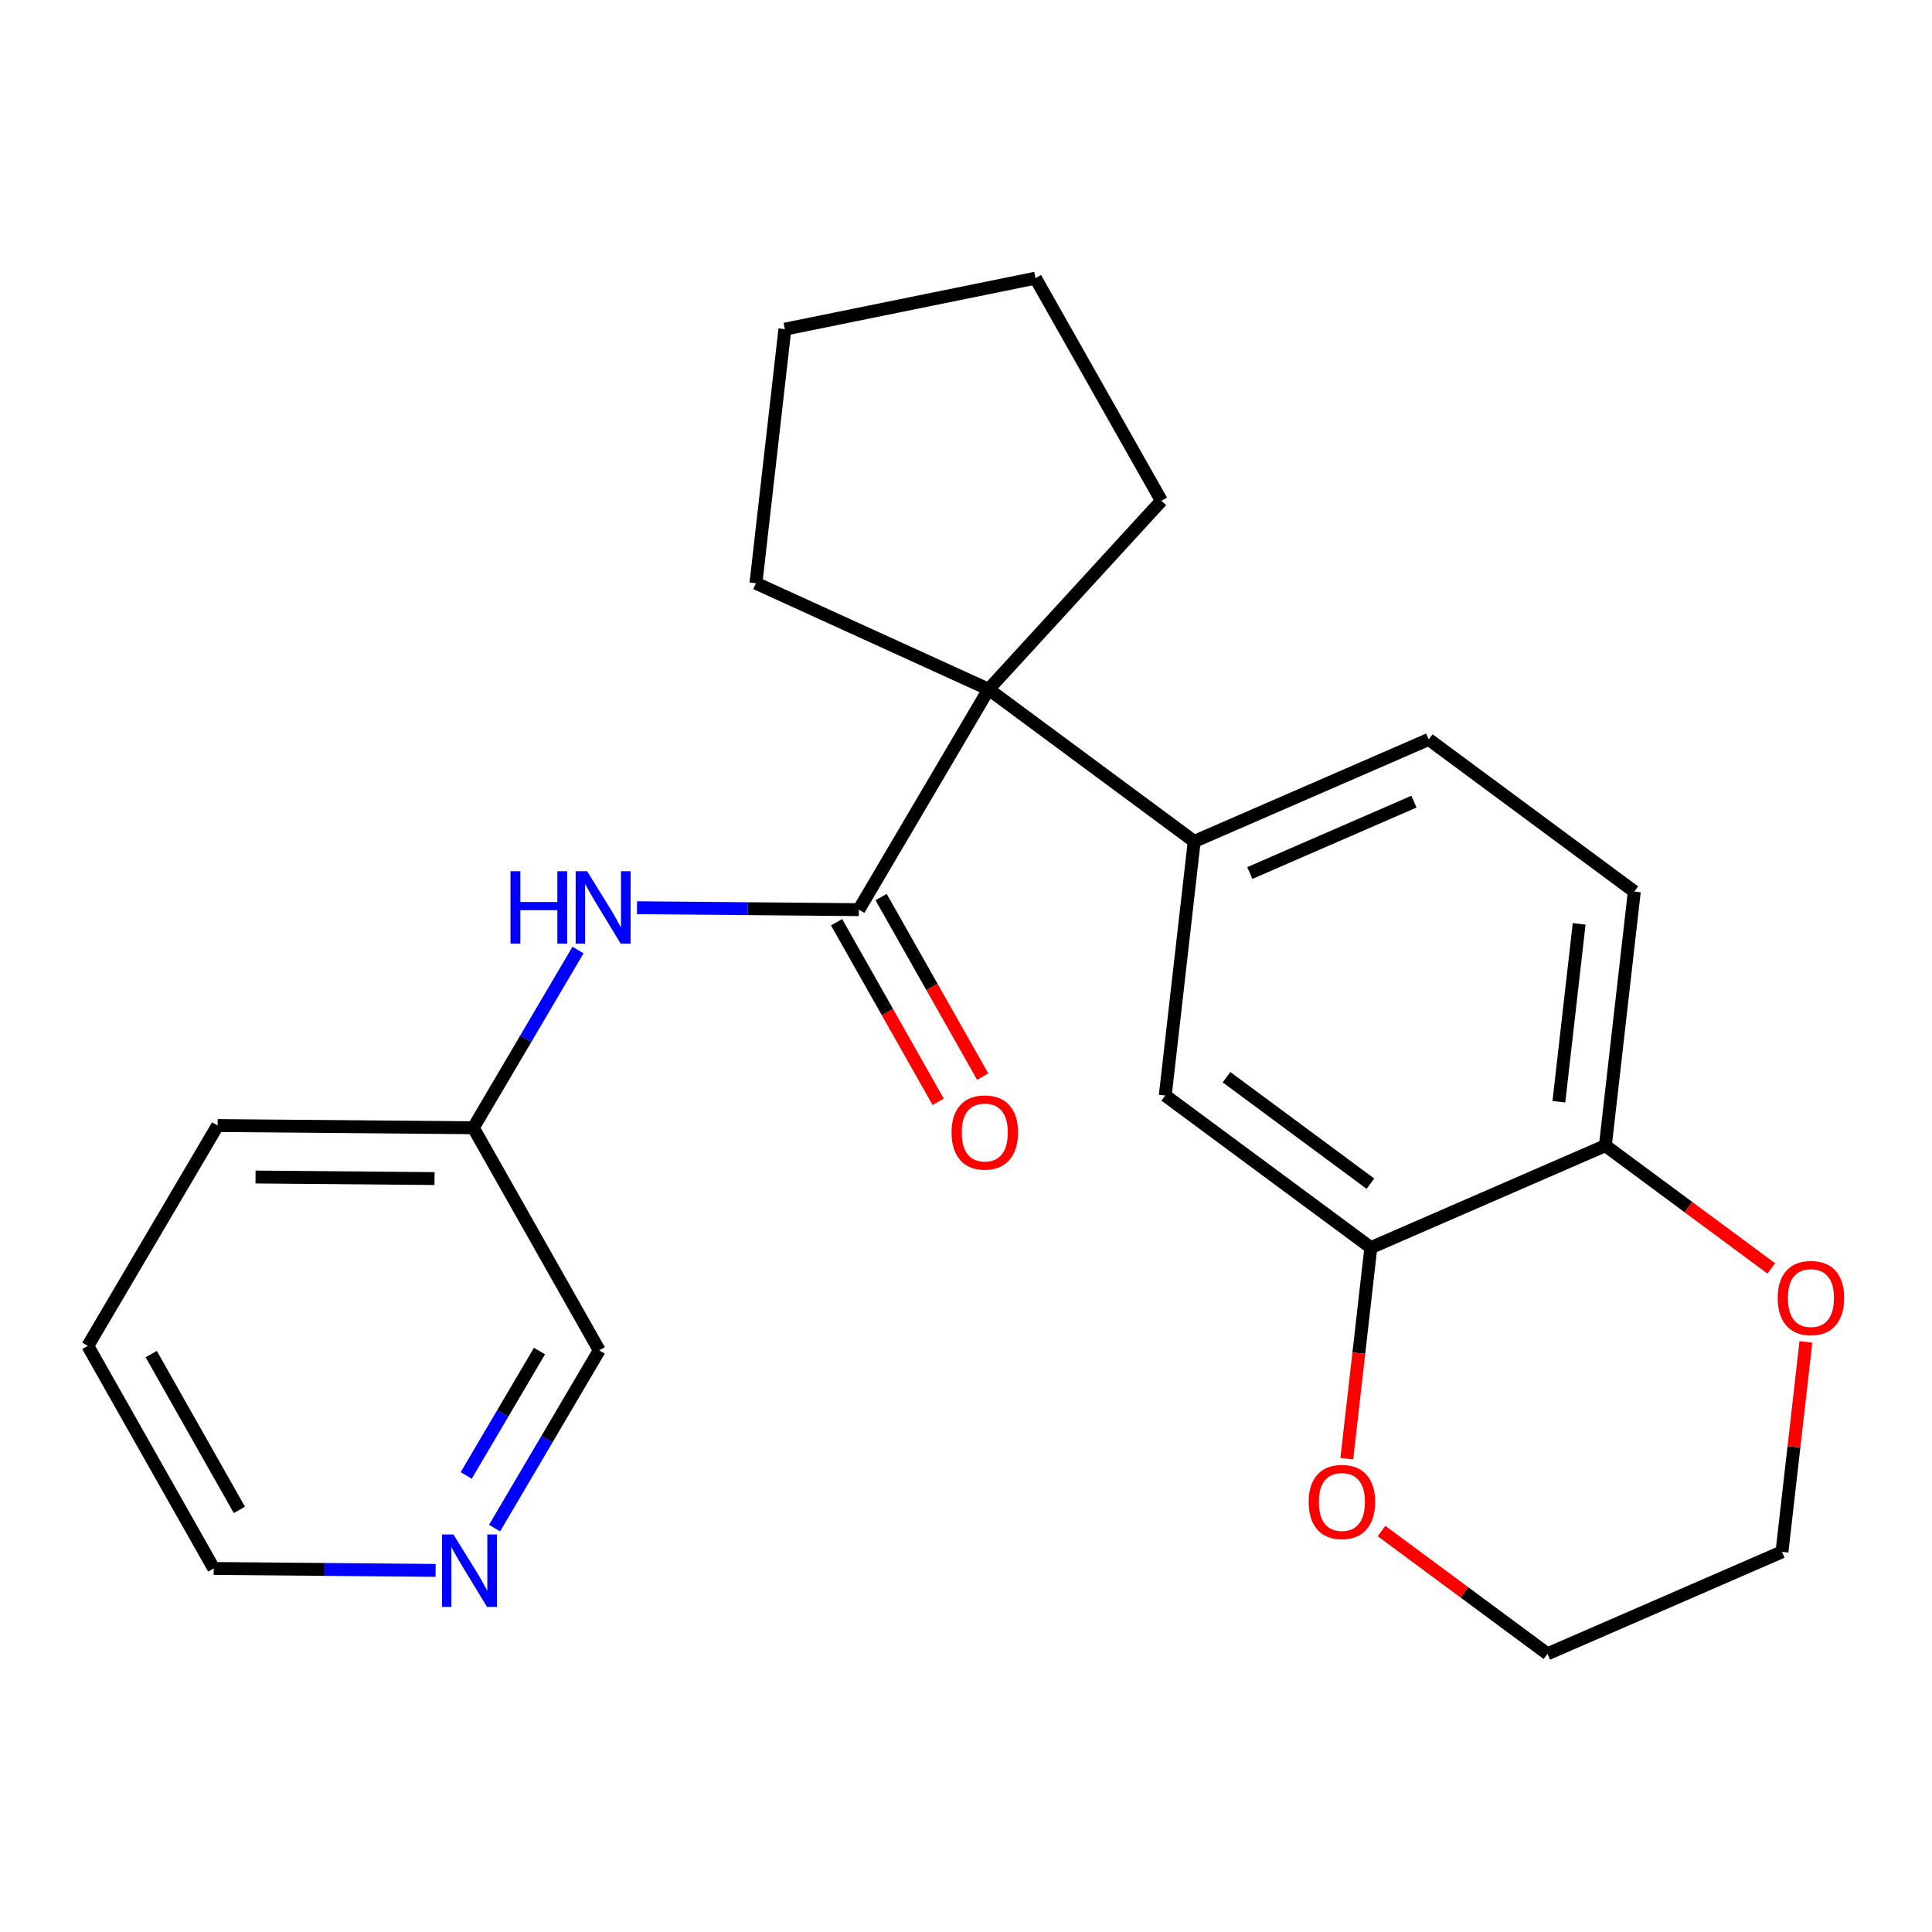 <?xml version='1.0' encoding='iso-8859-1'?>
<svg version='1.1' baseProfile='full'
              xmlns='http://www.w3.org/2000/svg'
                      xmlns:rdkit='http://www.rdkit.org/xml'
                      xmlns:xlink='http://www.w3.org/1999/xlink'
                  xml:space='preserve'
width='300px' height='300px' viewBox='0 0 300 300'>
<!-- END OF HEADER -->
<rect style='opacity:1.0;fill:#FFFFFF;stroke:none' width='300' height='300' x='0' y='0'> </rect>
<rect style='opacity:1.0;fill:#FFFFFF;stroke:none' width='300' height='300' x='0' y='0'> </rect>
<path class='bond-0 atom-0 atom-1' d='M 152.593,167.177 L 144.706,153.236' style='fill:none;fill-rule:evenodd;stroke:#FF0000;stroke-width:2.0px;stroke-linecap:butt;stroke-linejoin:miter;stroke-opacity:1' />
<path class='bond-0 atom-0 atom-1' d='M 144.706,153.236 L 136.818,139.295' style='fill:none;fill-rule:evenodd;stroke:#000000;stroke-width:2.0px;stroke-linecap:butt;stroke-linejoin:miter;stroke-opacity:1' />
<path class='bond-0 atom-0 atom-1' d='M 145.681,171.088 L 137.793,157.147' style='fill:none;fill-rule:evenodd;stroke:#FF0000;stroke-width:2.0px;stroke-linecap:butt;stroke-linejoin:miter;stroke-opacity:1' />
<path class='bond-0 atom-0 atom-1' d='M 137.793,157.147 L 129.905,143.205' style='fill:none;fill-rule:evenodd;stroke:#000000;stroke-width:2.0px;stroke-linecap:butt;stroke-linejoin:miter;stroke-opacity:1' />
<path class='bond-1 atom-1 atom-2' d='M 133.362,141.25 L 116.136,141.1' style='fill:none;fill-rule:evenodd;stroke:#000000;stroke-width:2.0px;stroke-linecap:butt;stroke-linejoin:miter;stroke-opacity:1' />
<path class='bond-1 atom-1 atom-2' d='M 116.136,141.1 L 98.911,140.95' style='fill:none;fill-rule:evenodd;stroke:#0000FF;stroke-width:2.0px;stroke-linecap:butt;stroke-linejoin:miter;stroke-opacity:1' />
<path class='bond-8 atom-1 atom-9' d='M 133.362,141.25 L 153.516,107.035' style='fill:none;fill-rule:evenodd;stroke:#000000;stroke-width:2.0px;stroke-linecap:butt;stroke-linejoin:miter;stroke-opacity:1' />
<path class='bond-2 atom-2 atom-3' d='M 89.756,147.519 L 81.628,161.319' style='fill:none;fill-rule:evenodd;stroke:#0000FF;stroke-width:2.0px;stroke-linecap:butt;stroke-linejoin:miter;stroke-opacity:1' />
<path class='bond-2 atom-2 atom-3' d='M 81.628,161.319 L 73.499,175.119' style='fill:none;fill-rule:evenodd;stroke:#000000;stroke-width:2.0px;stroke-linecap:butt;stroke-linejoin:miter;stroke-opacity:1' />
<path class='bond-3 atom-3 atom-4' d='M 73.499,175.119 L 33.791,174.773' style='fill:none;fill-rule:evenodd;stroke:#000000;stroke-width:2.0px;stroke-linecap:butt;stroke-linejoin:miter;stroke-opacity:1' />
<path class='bond-3 atom-3 atom-4' d='M 67.474,183.009 L 39.678,182.767' style='fill:none;fill-rule:evenodd;stroke:#000000;stroke-width:2.0px;stroke-linecap:butt;stroke-linejoin:miter;stroke-opacity:1' />
<path class='bond-23 atom-8 atom-3' d='M 93.053,209.681 L 73.499,175.119' style='fill:none;fill-rule:evenodd;stroke:#000000;stroke-width:2.0px;stroke-linecap:butt;stroke-linejoin:miter;stroke-opacity:1' />
<path class='bond-4 atom-4 atom-5' d='M 33.791,174.773 L 13.636,208.989' style='fill:none;fill-rule:evenodd;stroke:#000000;stroke-width:2.0px;stroke-linecap:butt;stroke-linejoin:miter;stroke-opacity:1' />
<path class='bond-5 atom-5 atom-6' d='M 13.636,208.989 L 33.191,243.55' style='fill:none;fill-rule:evenodd;stroke:#000000;stroke-width:2.0px;stroke-linecap:butt;stroke-linejoin:miter;stroke-opacity:1' />
<path class='bond-5 atom-5 atom-6' d='M 23.482,210.262 L 37.17,234.455' style='fill:none;fill-rule:evenodd;stroke:#000000;stroke-width:2.0px;stroke-linecap:butt;stroke-linejoin:miter;stroke-opacity:1' />
<path class='bond-6 atom-6 atom-7' d='M 33.191,243.55 L 50.416,243.7' style='fill:none;fill-rule:evenodd;stroke:#000000;stroke-width:2.0px;stroke-linecap:butt;stroke-linejoin:miter;stroke-opacity:1' />
<path class='bond-6 atom-6 atom-7' d='M 50.416,243.7 L 67.642,243.851' style='fill:none;fill-rule:evenodd;stroke:#0000FF;stroke-width:2.0px;stroke-linecap:butt;stroke-linejoin:miter;stroke-opacity:1' />
<path class='bond-7 atom-7 atom-8' d='M 76.796,237.281 L 84.925,223.481' style='fill:none;fill-rule:evenodd;stroke:#0000FF;stroke-width:2.0px;stroke-linecap:butt;stroke-linejoin:miter;stroke-opacity:1' />
<path class='bond-7 atom-7 atom-8' d='M 84.925,223.481 L 93.053,209.681' style='fill:none;fill-rule:evenodd;stroke:#000000;stroke-width:2.0px;stroke-linecap:butt;stroke-linejoin:miter;stroke-opacity:1' />
<path class='bond-7 atom-7 atom-8' d='M 72.392,229.11 L 78.082,219.45' style='fill:none;fill-rule:evenodd;stroke:#0000FF;stroke-width:2.0px;stroke-linecap:butt;stroke-linejoin:miter;stroke-opacity:1' />
<path class='bond-7 atom-7 atom-8' d='M 78.082,219.45 L 83.772,209.79' style='fill:none;fill-rule:evenodd;stroke:#000000;stroke-width:2.0px;stroke-linecap:butt;stroke-linejoin:miter;stroke-opacity:1' />
<path class='bond-9 atom-9 atom-10' d='M 153.516,107.035 L 185.437,130.655' style='fill:none;fill-rule:evenodd;stroke:#000000;stroke-width:2.0px;stroke-linecap:butt;stroke-linejoin:miter;stroke-opacity:1' />
<path class='bond-19 atom-9 atom-20' d='M 153.516,107.035 L 117.381,90.567' style='fill:none;fill-rule:evenodd;stroke:#000000;stroke-width:2.0px;stroke-linecap:butt;stroke-linejoin:miter;stroke-opacity:1' />
<path class='bond-24 atom-23 atom-9' d='M 180.343,77.757 L 153.516,107.035' style='fill:none;fill-rule:evenodd;stroke:#000000;stroke-width:2.0px;stroke-linecap:butt;stroke-linejoin:miter;stroke-opacity:1' />
<path class='bond-10 atom-10 atom-11' d='M 185.437,130.655 L 221.854,114.82' style='fill:none;fill-rule:evenodd;stroke:#000000;stroke-width:2.0px;stroke-linecap:butt;stroke-linejoin:miter;stroke-opacity:1' />
<path class='bond-10 atom-10 atom-11' d='M 194.067,135.563 L 219.558,124.479' style='fill:none;fill-rule:evenodd;stroke:#000000;stroke-width:2.0px;stroke-linecap:butt;stroke-linejoin:miter;stroke-opacity:1' />
<path class='bond-25 atom-15 atom-10' d='M 180.942,170.11 L 185.437,130.655' style='fill:none;fill-rule:evenodd;stroke:#000000;stroke-width:2.0px;stroke-linecap:butt;stroke-linejoin:miter;stroke-opacity:1' />
<path class='bond-11 atom-11 atom-12' d='M 221.854,114.82 L 253.775,138.44' style='fill:none;fill-rule:evenodd;stroke:#000000;stroke-width:2.0px;stroke-linecap:butt;stroke-linejoin:miter;stroke-opacity:1' />
<path class='bond-12 atom-12 atom-13' d='M 253.775,138.44 L 249.28,177.895' style='fill:none;fill-rule:evenodd;stroke:#000000;stroke-width:2.0px;stroke-linecap:butt;stroke-linejoin:miter;stroke-opacity:1' />
<path class='bond-12 atom-12 atom-13' d='M 245.21,143.459 L 242.063,171.078' style='fill:none;fill-rule:evenodd;stroke:#000000;stroke-width:2.0px;stroke-linecap:butt;stroke-linejoin:miter;stroke-opacity:1' />
<path class='bond-13 atom-13 atom-14' d='M 249.28,177.895 L 212.864,193.73' style='fill:none;fill-rule:evenodd;stroke:#000000;stroke-width:2.0px;stroke-linecap:butt;stroke-linejoin:miter;stroke-opacity:1' />
<path class='bond-26 atom-19 atom-13' d='M 275.046,196.961 L 262.163,187.428' style='fill:none;fill-rule:evenodd;stroke:#FF0000;stroke-width:2.0px;stroke-linecap:butt;stroke-linejoin:miter;stroke-opacity:1' />
<path class='bond-26 atom-19 atom-13' d='M 262.163,187.428 L 249.28,177.895' style='fill:none;fill-rule:evenodd;stroke:#000000;stroke-width:2.0px;stroke-linecap:butt;stroke-linejoin:miter;stroke-opacity:1' />
<path class='bond-14 atom-14 atom-15' d='M 212.864,193.73 L 180.942,170.11' style='fill:none;fill-rule:evenodd;stroke:#000000;stroke-width:2.0px;stroke-linecap:butt;stroke-linejoin:miter;stroke-opacity:1' />
<path class='bond-14 atom-14 atom-15' d='M 212.799,183.802 L 190.454,167.268' style='fill:none;fill-rule:evenodd;stroke:#000000;stroke-width:2.0px;stroke-linecap:butt;stroke-linejoin:miter;stroke-opacity:1' />
<path class='bond-15 atom-14 atom-16' d='M 212.864,193.73 L 210.997,210.118' style='fill:none;fill-rule:evenodd;stroke:#000000;stroke-width:2.0px;stroke-linecap:butt;stroke-linejoin:miter;stroke-opacity:1' />
<path class='bond-15 atom-14 atom-16' d='M 210.997,210.118 L 209.13,226.505' style='fill:none;fill-rule:evenodd;stroke:#FF0000;stroke-width:2.0px;stroke-linecap:butt;stroke-linejoin:miter;stroke-opacity:1' />
<path class='bond-16 atom-16 atom-17' d='M 214.524,237.739 L 227.407,247.272' style='fill:none;fill-rule:evenodd;stroke:#FF0000;stroke-width:2.0px;stroke-linecap:butt;stroke-linejoin:miter;stroke-opacity:1' />
<path class='bond-16 atom-16 atom-17' d='M 227.407,247.272 L 240.29,256.805' style='fill:none;fill-rule:evenodd;stroke:#000000;stroke-width:2.0px;stroke-linecap:butt;stroke-linejoin:miter;stroke-opacity:1' />
<path class='bond-17 atom-17 atom-18' d='M 240.29,256.805 L 276.706,240.97' style='fill:none;fill-rule:evenodd;stroke:#000000;stroke-width:2.0px;stroke-linecap:butt;stroke-linejoin:miter;stroke-opacity:1' />
<path class='bond-18 atom-18 atom-19' d='M 276.706,240.97 L 278.563,224.67' style='fill:none;fill-rule:evenodd;stroke:#000000;stroke-width:2.0px;stroke-linecap:butt;stroke-linejoin:miter;stroke-opacity:1' />
<path class='bond-18 atom-18 atom-19' d='M 278.563,224.67 L 280.42,208.369' style='fill:none;fill-rule:evenodd;stroke:#FF0000;stroke-width:2.0px;stroke-linecap:butt;stroke-linejoin:miter;stroke-opacity:1' />
<path class='bond-20 atom-20 atom-21' d='M 117.381,90.567 L 121.876,51.112' style='fill:none;fill-rule:evenodd;stroke:#000000;stroke-width:2.0px;stroke-linecap:butt;stroke-linejoin:miter;stroke-opacity:1' />
<path class='bond-21 atom-21 atom-22' d='M 121.876,51.112 L 160.789,43.195' style='fill:none;fill-rule:evenodd;stroke:#000000;stroke-width:2.0px;stroke-linecap:butt;stroke-linejoin:miter;stroke-opacity:1' />
<path class='bond-22 atom-22 atom-23' d='M 160.789,43.195 L 180.343,77.757' style='fill:none;fill-rule:evenodd;stroke:#000000;stroke-width:2.0px;stroke-linecap:butt;stroke-linejoin:miter;stroke-opacity:1' />
<path  class='atom-0' d='M 147.754 175.844
Q 147.754 173.143, 149.088 171.634
Q 150.422 170.125, 152.916 170.125
Q 155.41 170.125, 156.744 171.634
Q 158.078 173.143, 158.078 175.844
Q 158.078 178.576, 156.728 180.132
Q 155.378 181.673, 152.916 181.673
Q 150.438 181.673, 149.088 180.132
Q 147.754 178.591, 147.754 175.844
M 152.916 180.402
Q 154.632 180.402, 155.553 179.259
Q 156.49 178.099, 156.49 175.844
Q 156.49 173.636, 155.553 172.524
Q 154.632 171.396, 152.916 171.396
Q 151.201 171.396, 150.263 172.508
Q 149.342 173.62, 149.342 175.844
Q 149.342 178.115, 150.263 179.259
Q 151.201 180.402, 152.916 180.402
' fill='#FF0000'/>
<path  class='atom-2' d='M 79.27 135.281
L 80.795 135.281
L 80.795 140.062
L 86.545 140.062
L 86.545 135.281
L 88.07 135.281
L 88.07 146.527
L 86.545 146.527
L 86.545 141.333
L 80.795 141.333
L 80.795 146.527
L 79.27 146.527
L 79.27 135.281
' fill='#0000FF'/>
<path  class='atom-2' d='M 91.167 135.281
L 94.852 141.237
Q 95.218 141.825, 95.805 142.889
Q 96.393 143.954, 96.425 144.017
L 96.425 135.281
L 97.918 135.281
L 97.918 146.527
L 96.377 146.527
L 92.422 140.014
Q 91.962 139.252, 91.469 138.378
Q 90.993 137.505, 90.85 137.235
L 90.85 146.527
L 89.388 146.527
L 89.388 135.281
L 91.167 135.281
' fill='#0000FF'/>
<path  class='atom-7' d='M 70.413 238.274
L 74.099 244.23
Q 74.464 244.818, 75.052 245.882
Q 75.639 246.946, 75.671 247.01
L 75.671 238.274
L 77.164 238.274
L 77.164 249.519
L 75.624 249.519
L 71.668 243.007
Q 71.208 242.245, 70.715 241.371
Q 70.239 240.497, 70.096 240.227
L 70.096 249.519
L 68.635 249.519
L 68.635 238.274
L 70.413 238.274
' fill='#0000FF'/>
<path  class='atom-16' d='M 203.206 233.216
Q 203.206 230.516, 204.541 229.007
Q 205.875 227.498, 208.369 227.498
Q 210.862 227.498, 212.197 229.007
Q 213.531 230.516, 213.531 233.216
Q 213.531 235.948, 212.181 237.505
Q 210.831 239.046, 208.369 239.046
Q 205.891 239.046, 204.541 237.505
Q 203.206 235.964, 203.206 233.216
M 208.369 237.775
Q 210.084 237.775, 211.005 236.631
Q 211.942 235.472, 211.942 233.216
Q 211.942 231.008, 211.005 229.897
Q 210.084 228.769, 208.369 228.769
Q 206.653 228.769, 205.716 229.881
Q 204.795 230.993, 204.795 233.216
Q 204.795 235.488, 205.716 236.631
Q 206.653 237.775, 208.369 237.775
' fill='#FF0000'/>
<path  class='atom-19' d='M 276.039 201.547
Q 276.039 198.847, 277.373 197.338
Q 278.708 195.829, 281.201 195.829
Q 283.695 195.829, 285.029 197.338
Q 286.364 198.847, 286.364 201.547
Q 286.364 204.279, 285.013 205.836
Q 283.663 207.376, 281.201 207.376
Q 278.723 207.376, 277.373 205.836
Q 276.039 204.295, 276.039 201.547
M 281.201 206.106
Q 282.917 206.106, 283.838 204.962
Q 284.775 203.803, 284.775 201.547
Q 284.775 199.339, 283.838 198.227
Q 282.917 197.1, 281.201 197.1
Q 279.486 197.1, 278.549 198.211
Q 277.627 199.323, 277.627 201.547
Q 277.627 203.818, 278.549 204.962
Q 279.486 206.106, 281.201 206.106
' fill='#FF0000'/>
</svg>
